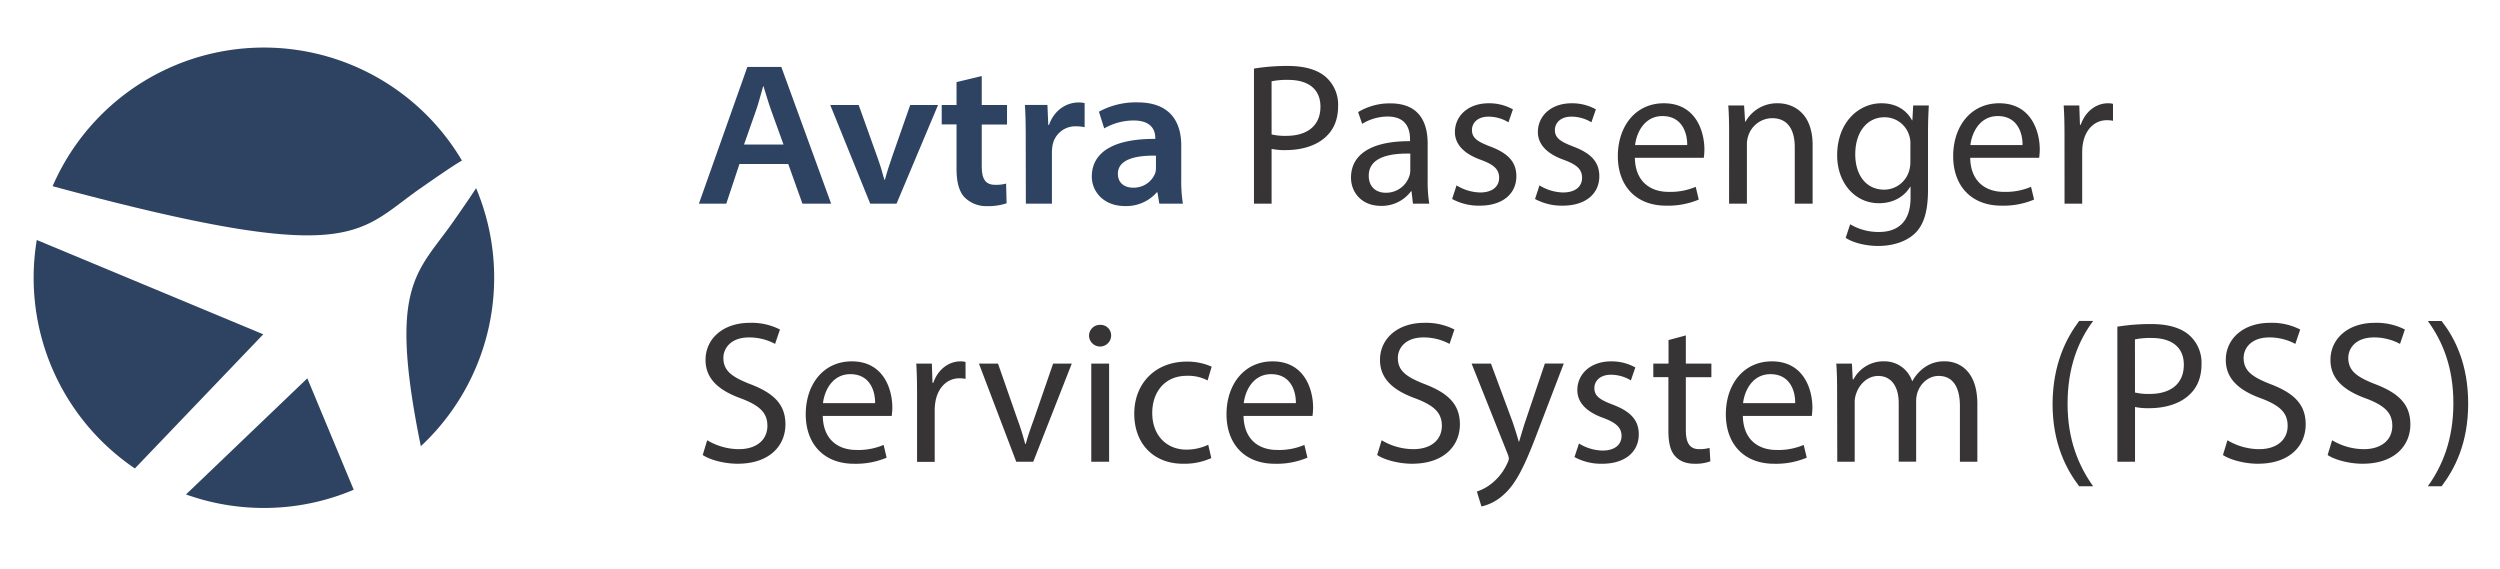 <?xml version="1.0" encoding="utf-8"?>
<svg id="master-artboard" viewBox="0 0 1437.194 326.879" version="1.1" xmlns="http://www.w3.org/2000/svg" x="0px" y="0px" style="enable-background:new 0 0 336 235.2;" width="1437.194px" height="326.879px"><rect id="ee-background" x="0" y="0" width="1437.194" height="326.879" style="fill: white; fill-opacity: 0; pointer-events: none;"/><g transform="matrix(1.514, 0, 0, 1.514, 19.341, 27.347)"><title>new</title><g id="Layer_2" data-name="Layer 2"><g id="Layer_1-2" data-name="Layer 1"><path class="cls-1" d="M268,49.4l-5,15.05H252.61L271,12.55h12.9l18.91,51.9h-10.9L286.53,49.4ZM284.73,42,280,28.92c-1.12-3.16-2-6.27-2.89-9.08H277c-.81,2.84-1.61,6-2.63,9L269.74,42Z" transform="translate(0 -5.19)" style="fill: rgb(45, 67, 97);"/><path class="cls-1" d="M313.27,27l6.86,19.15c1.25,3.41,2.12,6.32,2.88,9.2h.24c.79-3,1.72-5.84,2.89-9.2L332.84,27h10.57L327.65,64.45h-10L302.48,27Z" transform="translate(0 -5.19)" style="fill: rgb(45, 67, 97);"/><path class="cls-1" d="M360,16V27h9.6v7.42H360V50c0,4.59,1,7.31,5.18,7.31a14.64,14.64,0,0,0,4.07-.48l.19,7.48a21.89,21.89,0,0,1-7.4,1.09A11.62,11.62,0,0,1,353.43,62c-2.11-2.25-3-6-3-10.64v-17h-5.63V27h5.63V18.29Z" transform="translate(0 -5.19)" style="fill: rgb(45, 67, 97);"/><path class="cls-1" d="M376.7,39.51c0-5.53-.08-9.15-.31-12.54h8.55l.33,7.61h.27c2-5.77,6.77-8.54,11.14-8.54a9.16,9.16,0,0,1,2.39.23v9.16A14.41,14.41,0,0,0,396,35.1a8.75,8.75,0,0,0-9.14,7.42,15.77,15.77,0,0,0-.21,2.61V64.45h-9.9Z" transform="translate(0 -5.19)" style="fill: rgb(45, 67, 97);"/><path class="cls-1" d="M427.43,64.45l-.71-4.3h-.24a15.4,15.4,0,0,1-12.08,5.22c-8.35,0-12.61-5.74-12.61-11.17,0-9.4,8.52-14.43,24.1-14.33v-.49c0-2-.79-6.53-8.28-6.5a22.5,22.5,0,0,0-11.11,3l-2-6.34A29.24,29.24,0,0,1,419.19,26C432,26,435.75,34,435.75,42.25v13a55.3,55.3,0,0,0,.62,9.2Zm-1.28-18.22c-7.85-.13-14.45,1.45-14.45,6.88,0,3.49,2.46,5.28,5.85,5.28a8.75,8.75,0,0,0,8.31-5.48,6.82,6.82,0,0,0,.29-2.12Z" transform="translate(0 -5.19)" style="fill: rgb(45, 67, 97);"/><path class="cls-2" d="M463.37,13.17a77.53,77.53,0,0,1,12.86-1c6.62,0,11.47,1.54,14.55,4.31a14,14,0,0,1,4.54,10.86c0,4.69-1.39,8.39-4,11.08-3.55,3.78-9.32,5.7-15.87,5.7a23.35,23.35,0,0,1-5.39-.46V64.45h-6.69Zm6.69,25a22.32,22.32,0,0,0,5.55.54c8.08,0,13-3.92,13-11.08,0-6.86-4.85-10.17-12.24-10.17a28,28,0,0,0-6.32.54Z" transform="translate(0 -5.19)" style="fill: rgb(55, 52, 53);"/><path class="cls-2" d="M523.73,64.45l-.54-4.7H523a13.85,13.85,0,0,1-11.39,5.55c-7.55,0-11.4-5.32-11.4-10.71,0-9,8-13.93,22.41-13.86V40c0-3.08-.85-8.62-8.47-8.62a18.59,18.59,0,0,0-9.7,2.77l-1.54-4.46a23.13,23.13,0,0,1,12.24-3.31c11.4,0,14.17,7.77,14.17,15.24V55.52a52.72,52.72,0,0,0,.61,8.93Zm-1-19c-7.39-.15-15.78,1.16-15.78,8.39,0,4.39,2.92,6.47,6.39,6.47a9.28,9.28,0,0,0,9-6.24,7.06,7.06,0,0,0,.38-2.15Z" transform="translate(0 -5.19)" style="fill: rgb(55, 52, 53);"/><path class="cls-2" d="M540.29,57.52a17.73,17.73,0,0,0,8.93,2.69c4.93,0,7.24-2.46,7.24-5.54,0-3.23-1.93-5-6.93-6.85-6.7-2.39-9.86-6.08-9.86-10.55,0-6,4.85-10.93,12.86-10.93a18.52,18.52,0,0,1,9.16,2.31L560,33.57a14.54,14.54,0,0,0-7.62-2.15c-4,0-6.24,2.31-6.24,5.08,0,3.08,2.23,4.47,7.08,6.31,6.47,2.47,9.78,5.7,9.78,11.24,0,6.55-5.08,11.17-13.93,11.17a21.23,21.23,0,0,1-10.47-2.54Z" transform="translate(0 -5.19)" style="fill: rgb(55, 52, 53);"/><path class="cls-2" d="M571.78,57.52a17.76,17.76,0,0,0,8.93,2.69c4.93,0,7.24-2.46,7.24-5.54,0-3.23-1.92-5-6.93-6.85-6.7-2.39-9.85-6.08-9.85-10.55,0-6,4.85-10.93,12.85-10.93a18.53,18.53,0,0,1,9.17,2.31l-1.7,4.92a14.51,14.51,0,0,0-7.62-2.15c-4,0-6.24,2.31-6.24,5.08,0,3.08,2.24,4.47,7.09,6.31,6.46,2.47,9.78,5.7,9.78,11.24,0,6.55-5.09,11.17-13.94,11.17a21.25,21.25,0,0,1-10.47-2.54Z" transform="translate(0 -5.19)" style="fill: rgb(55, 52, 53);"/><path class="cls-2" d="M608,47.05c.16,9.16,6,12.93,12.78,12.93a24.49,24.49,0,0,0,10.32-1.92l1.16,4.85a30.18,30.18,0,0,1-12.4,2.31c-11.47,0-18.33-7.55-18.33-18.79S608.13,26.34,619,26.34c12.17,0,15.4,10.7,15.4,17.55a25,25,0,0,1-.23,3.16Zm19.87-4.85c.07-4.31-1.77-11-9.4-11-6.85,0-9.85,6.31-10.39,11Z" transform="translate(0 -5.19)" style="fill: rgb(55, 52, 53);"/><path class="cls-2" d="M643.78,37.27c0-3.85-.08-7-.31-10.09h6l.39,6.16H650a13.71,13.71,0,0,1,12.32-7c5.16,0,13.17,3.08,13.17,15.86V64.45h-6.78V43c0-6-2.23-11-8.62-11A9.62,9.62,0,0,0,651,38.89a9.91,9.91,0,0,0-.46,3.15V64.45h-6.77Z" transform="translate(0 -5.19)" style="fill: rgb(55, 52, 53);"/><path class="cls-2" d="M719.62,27.18c-.15,2.7-.31,5.7-.31,10.24V59.06c0,8.55-1.69,13.78-5.31,17s-8.86,4.46-13.55,4.46c-4.47,0-9.4-1.08-12.4-3.08l1.69-5.16a21.05,21.05,0,0,0,10.94,2.93c6.93,0,12-3.62,12-13V58.06h-.15c-2.08,3.46-6.09,6.23-11.86,6.23-9.24,0-15.86-7.85-15.86-18.17,0-12.62,8.24-19.78,16.78-19.78,6.47,0,10,3.38,11.63,6.46h.15l.31-5.62Zm-7,14.71a9.57,9.57,0,0,0-.38-3.08,9.76,9.76,0,0,0-9.47-7.16c-6.47,0-11.09,5.47-11.09,14.09,0,7.31,3.7,13.4,11,13.4a9.9,9.9,0,0,0,9.39-6.93,11.69,11.69,0,0,0,.54-3.62Z" transform="translate(0 -5.19)" style="fill: rgb(55, 52, 53);"/><path class="cls-2" d="M735.33,47.05c.15,9.16,6,12.93,12.78,12.93a24.49,24.49,0,0,0,10.32-1.92l1.15,4.85a30.18,30.18,0,0,1-12.4,2.31c-11.47,0-18.32-7.55-18.32-18.79s6.62-20.09,17.48-20.09c12.16,0,15.4,10.7,15.4,17.55a27,27,0,0,1-.23,3.16Zm19.86-4.85c.08-4.31-1.77-11-9.39-11-6.85,0-9.86,6.31-10.4,11Z" transform="translate(0 -5.19)" style="fill: rgb(55, 52, 53);"/><path class="cls-2" d="M771.13,38.81c0-4.39-.07-8.16-.31-11.63h5.93L777,34.5h.31c1.7-5,5.78-8.16,10.32-8.16a7,7,0,0,1,1.92.23V33a9.8,9.8,0,0,0-2.31-.23c-4.77,0-8.16,3.62-9.08,8.7a18.36,18.36,0,0,0-.31,3.15V64.45h-6.7Z" transform="translate(0 -5.19)" style="fill: rgb(55, 52, 53);"/><path class="cls-2" d="M255.75,154.29a23.7,23.7,0,0,0,12,3.39c6.85,0,10.86-3.62,10.86-8.86,0-4.85-2.77-7.62-9.78-10.32-8.47-3-13.71-7.39-13.71-14.7,0-8.09,6.7-14.09,16.79-14.09a23.57,23.57,0,0,1,11.47,2.54l-1.85,5.46a20.67,20.67,0,0,0-9.85-2.46c-7.09,0-9.78,4.24-9.78,7.78,0,4.85,3.16,7.23,10.32,10,8.78,3.38,13.24,7.62,13.24,15.24,0,8-5.93,14.94-18.17,14.94-5,0-10.47-1.46-13.24-3.31Z" transform="translate(0 -5.19)" style="fill: rgb(55, 52, 53);"/><path class="cls-2" d="M299.64,145.05c.15,9.16,6,12.93,12.78,12.93a24.49,24.49,0,0,0,10.32-1.92l1.15,4.85a30.08,30.08,0,0,1-12.39,2.31c-11.48,0-18.33-7.55-18.33-18.79s6.62-20.09,17.48-20.09c12.17,0,15.4,10.7,15.4,17.55a25,25,0,0,1-.23,3.16Zm19.87-4.85c.07-4.31-1.78-11-9.4-11-6.85,0-9.85,6.31-10.39,11Z" transform="translate(0 -5.19)" style="fill: rgb(55, 52, 53);"/><path class="cls-2" d="M335.44,136.81c0-4.39-.07-8.16-.3-11.63h5.92l.24,7.32h.3c1.7-5,5.78-8.16,10.32-8.16a7.14,7.14,0,0,1,1.93.23V131a9.92,9.92,0,0,0-2.31-.23c-4.78,0-8.16,3.62-9.09,8.7a19.42,19.42,0,0,0-.31,3.15v19.87h-6.7Z" transform="translate(0 -5.19)" style="fill: rgb(55, 52, 53);"/><path class="cls-2" d="M366.17,125.18l7.31,20.95a95.54,95.54,0,0,1,3,9.54h.24c.84-3.08,1.92-6.16,3.15-9.54l7.24-20.95h7.08l-14.63,37.27H373.1l-14.17-37.27Z" transform="translate(0 -5.19)" style="fill: rgb(55, 52, 53);"/><path class="cls-2" d="M409.13,114.71a4.2,4.2,0,0,1-8.39,0,4.13,4.13,0,0,1,4.23-4.23A4,4,0,0,1,409.13,114.71Zm-7.54,47.74V125.18h6.77v37.27Z" transform="translate(0 -5.19)" style="fill: rgb(55, 52, 53);"/><path class="cls-2" d="M447.17,161.06a24.85,24.85,0,0,1-10.7,2.16c-11.25,0-18.56-7.62-18.56-19s7.85-19.79,20-19.79a22.54,22.54,0,0,1,9.39,1.93l-1.54,5.23a15.74,15.74,0,0,0-7.85-1.77c-8.55,0-13.17,6.32-13.17,14.09,0,8.63,5.55,13.94,12.94,13.94A19.15,19.15,0,0,0,446,156Z" transform="translate(0 -5.19)" style="fill: rgb(55, 52, 53);"/><path class="cls-2" d="M459.41,145.05c.16,9.16,6,12.93,12.78,12.93a24.49,24.49,0,0,0,10.32-1.92l1.16,4.85a30.18,30.18,0,0,1-12.4,2.31c-11.47,0-18.33-7.55-18.33-18.79s6.63-20.09,17.48-20.09c12.17,0,15.4,10.7,15.4,17.55a25,25,0,0,1-.23,3.16Zm19.87-4.85c.07-4.31-1.77-11-9.4-11-6.85,0-9.85,6.31-10.39,11Z" transform="translate(0 -5.19)" style="fill: rgb(55, 52, 53);"/><path class="cls-2" d="M511.85,154.29a23.7,23.7,0,0,0,12,3.39c6.85,0,10.86-3.62,10.86-8.86,0-4.85-2.78-7.62-9.78-10.32-8.47-3-13.71-7.39-13.71-14.7,0-8.09,6.7-14.09,16.79-14.09a23.57,23.57,0,0,1,11.47,2.54l-1.85,5.46a20.71,20.71,0,0,0-9.85-2.46c-7.09,0-9.78,4.24-9.78,7.78,0,4.85,3.15,7.23,10.32,10,8.77,3.38,13.24,7.62,13.24,15.24,0,8-5.93,14.94-18.17,14.94-5,0-10.47-1.46-13.25-3.31Z" transform="translate(0 -5.19)" style="fill: rgb(55, 52, 53);"/><path class="cls-2" d="M553.35,125.18l8.16,22c.85,2.47,1.77,5.39,2.39,7.63h.15c.7-2.24,1.47-5.08,2.39-7.78l7.39-21.87H581l-10.16,26.57c-4.85,12.78-8.16,19.32-12.78,23.33a18.27,18.27,0,0,1-8.32,4.38L548,173.77a18.13,18.13,0,0,0,5.93-3.31,20.66,20.66,0,0,0,5.69-7.55,4.78,4.78,0,0,0,.54-1.62,5.88,5.88,0,0,0-.46-1.77L546,125.18Z" transform="translate(0 -5.19)" style="fill: rgb(55, 52, 53);"/><path class="cls-2" d="M586.77,155.52a17.73,17.73,0,0,0,8.93,2.69c4.93,0,7.24-2.46,7.24-5.54s-1.93-5-6.93-6.85c-6.7-2.39-9.86-6.08-9.86-10.55,0-6,4.85-10.93,12.86-10.93a18.52,18.52,0,0,1,9.16,2.31l-1.69,4.92a14.54,14.54,0,0,0-7.62-2.15c-4,0-6.24,2.31-6.24,5.08,0,3.08,2.23,4.47,7.08,6.31,6.47,2.47,9.78,5.7,9.78,11.24,0,6.55-5.08,11.17-13.93,11.17a21.29,21.29,0,0,1-10.48-2.54Z" transform="translate(0 -5.19)" style="fill: rgb(55, 52, 53);"/><path class="cls-2" d="M627.35,114.48v10.7h9.7v5.16h-9.7v20.1c0,4.62,1.31,7.24,5.08,7.24a15.1,15.1,0,0,0,3.93-.47l.3,5.08a16.5,16.5,0,0,1-6,.93c-3.16,0-5.7-1-7.32-2.85-1.92-2-2.61-5.31-2.61-9.7V130.34H615v-5.16h5.78v-8.93Z" transform="translate(0 -5.19)" style="fill: rgb(55, 52, 53);"/><path class="cls-2" d="M649,145.05c.16,9.16,6,12.93,12.79,12.93a24.44,24.44,0,0,0,10.31-1.92l1.16,4.85a30.18,30.18,0,0,1-12.4,2.31c-11.47,0-18.32-7.55-18.32-18.79s6.62-20.09,17.48-20.09c12.16,0,15.39,10.7,15.39,17.55a25,25,0,0,1-.23,3.16Zm19.87-4.85c.08-4.31-1.77-11-9.39-11-6.86,0-9.86,6.31-10.4,11Z" transform="translate(0 -5.19)" style="fill: rgb(55, 52, 53);"/><path class="cls-2" d="M684.79,135.27c0-3.85-.08-7-.31-10.09h5.93l.31,6H691a12.84,12.84,0,0,1,11.7-6.85,11,11,0,0,1,10.55,7.46h.15a15.57,15.57,0,0,1,4.16-4.85,12.76,12.76,0,0,1,8.24-2.61c4.93,0,12.24,3.23,12.24,16.17v21.94h-6.62v-21.1c0-7.16-2.62-11.47-8.08-11.47-3.85,0-6.86,2.85-8,6.16a11.1,11.1,0,0,0-.54,3.39v23h-6.62V140.12c0-5.93-2.62-10.24-7.78-10.24-4.23,0-7.31,3.39-8.39,6.78a9.2,9.2,0,0,0-.54,3.31v22.48h-6.62Z" transform="translate(0 -5.19)" style="fill: rgb(55, 52, 53);"/><path class="cls-2" d="M782,109c-5.62,7.55-9.7,17.56-9.7,31.5,0,13.7,4.23,23.56,9.7,31.26h-5.31c-4.86-6.39-10.09-16.25-10.09-31.26.08-15.17,5.23-25,10.09-31.5Z" transform="translate(0 -5.19)" style="fill: rgb(55, 52, 53);"/><path class="cls-2" d="M791.2,111.17a77.62,77.62,0,0,1,12.86-1c6.62,0,11.47,1.54,14.55,4.31a14,14,0,0,1,4.55,10.86c0,4.69-1.39,8.39-4,11.08-3.54,3.78-9.31,5.7-15.86,5.7a23.35,23.35,0,0,1-5.39-.46v20.79h-6.7Zm6.7,25a22.19,22.19,0,0,0,5.54.54c8.09,0,13-3.92,13-11.08,0-6.86-4.85-10.17-12.24-10.17a28,28,0,0,0-6.32.54Z" transform="translate(0 -5.19)" style="fill: rgb(55, 52, 53);"/><path class="cls-2" d="M833,154.29a23.73,23.73,0,0,0,12,3.39c6.86,0,10.86-3.62,10.86-8.86,0-4.85-2.77-7.62-9.78-10.32-8.47-3-13.7-7.39-13.7-14.7,0-8.09,6.7-14.09,16.78-14.09a23.54,23.54,0,0,1,11.47,2.54l-1.84,5.46a20.76,20.76,0,0,0-9.86-2.46c-7.08,0-9.78,4.24-9.78,7.78,0,4.85,3.16,7.23,10.32,10,8.78,3.38,13.24,7.62,13.24,15.24,0,8-5.92,14.94-18.17,14.94-5,0-10.47-1.46-13.24-3.31Z" transform="translate(0 -5.19)" style="fill: rgb(55, 52, 53);"/><path class="cls-2" d="M872.75,154.29a23.7,23.7,0,0,0,12,3.39c6.85,0,10.85-3.62,10.85-8.86,0-4.85-2.77-7.62-9.78-10.32-8.46-3-13.7-7.39-13.7-14.7,0-8.09,6.7-14.09,16.78-14.09a23.58,23.58,0,0,1,11.48,2.54l-1.85,5.46a20.72,20.72,0,0,0-9.86-2.46c-7.08,0-9.78,4.24-9.78,7.78,0,4.85,3.16,7.23,10.32,10,8.78,3.38,13.25,7.62,13.25,15.24,0,8-5.93,14.94-18.17,14.94-5,0-10.48-1.46-13.25-3.31Z" transform="translate(0 -5.19)" style="fill: rgb(55, 52, 53);"/><path class="cls-2" d="M909.09,171.77c5.47-7.63,9.7-17.64,9.7-31.5s-4.16-23.63-9.7-31.26h5.23c4.93,6.32,10.09,16.17,10.09,31.34s-5.16,24.87-10.09,31.42Z" transform="translate(0 -5.19)" style="fill: rgb(55, 52, 53);"/><path class="cls-3" d="M87.41,180a86.91,86.91,0,0,0,34.12-6.92l-17.61-42.3L57.85,174.87A87.2,87.2,0,0,0,87.41,180ZM147,156.57a87.47,87.47,0,0,0,21-98c-1.9,2.95-4.67,7-8.61,12.63-13.76,19.66-24.94,23.9-12.36,85.41ZM162.63,48.09c-3,1.73-7.81,5-15.81,10.57-24.32,17-25,30.09-139.62-.83a87.41,87.41,0,0,1,155.43-9.74ZM1.19,78.25l86,35.81L38.44,165A87.36,87.36,0,0,1,1.19,78.25Z" transform="translate(0 -5.19)" style="fill: rgb(45, 67, 97); fill-rule: evenodd;"/></g></g></g></svg>